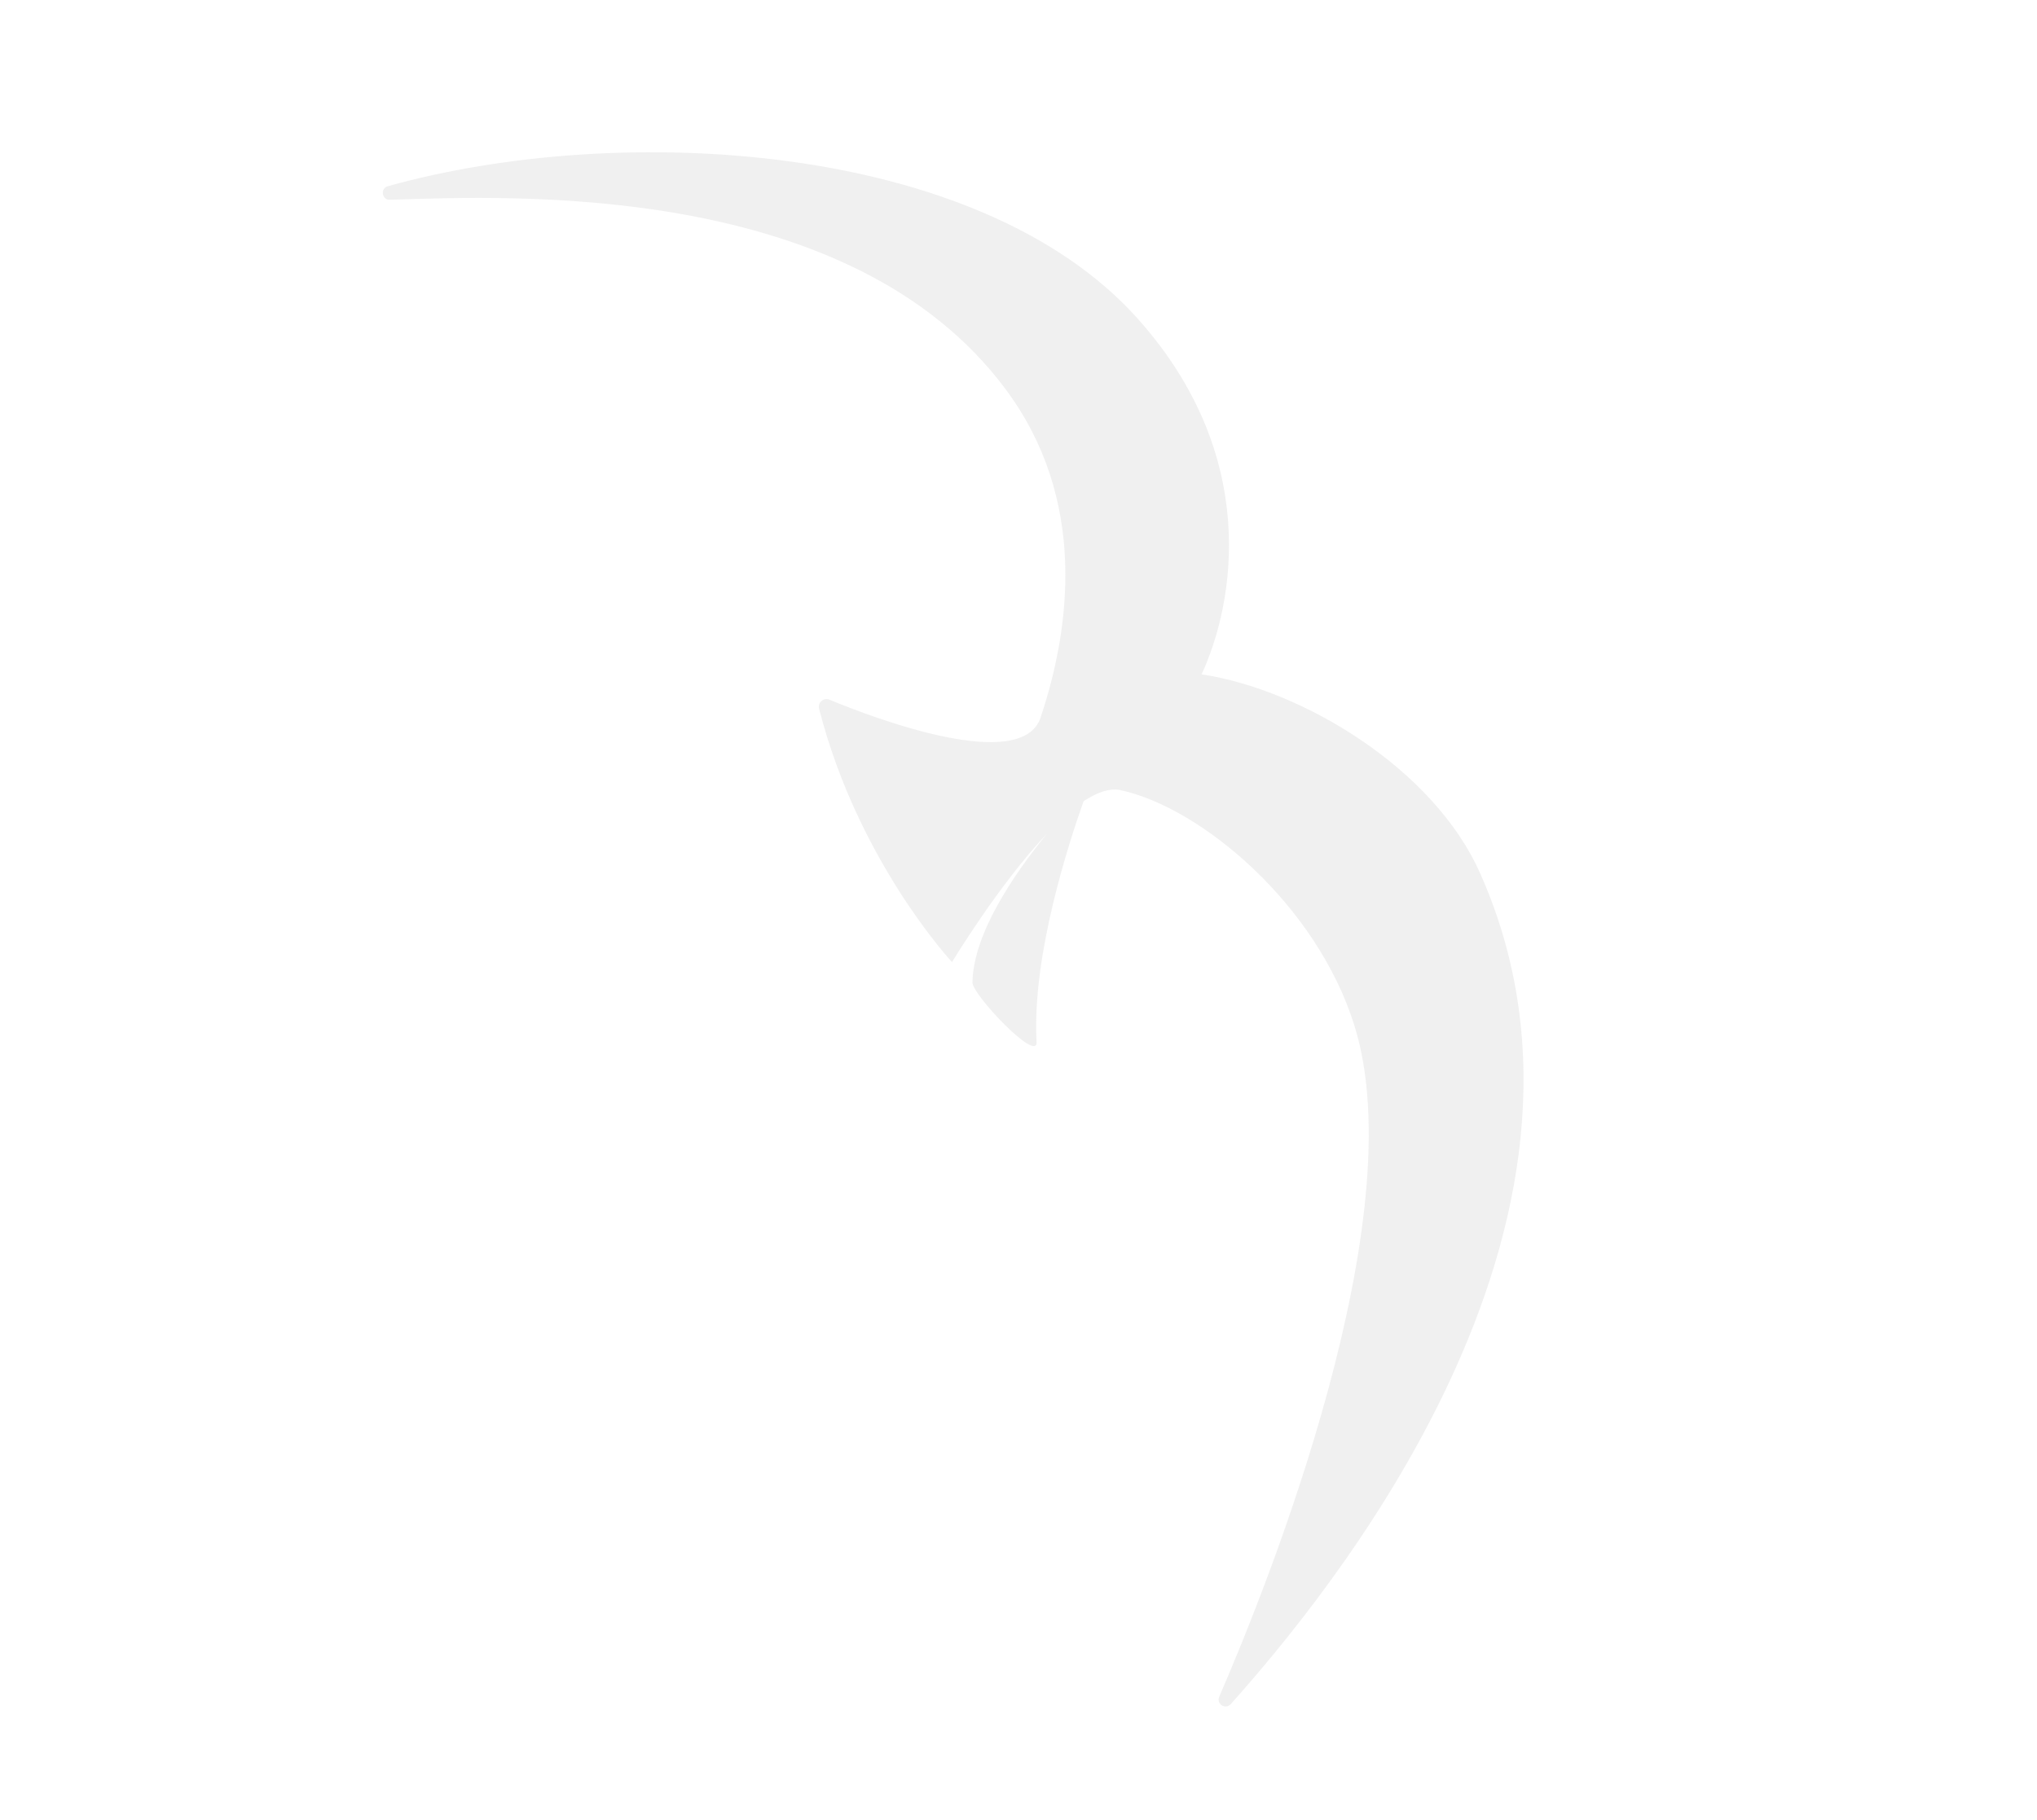 <?xml version="1.0" encoding="utf-8"?>
<!-- Generator: Adobe Illustrator 25.2.3, SVG Export Plug-In . SVG Version: 6.00 Build 0)  -->
<svg version="1.1" id="Layer_1" xmlns="http://www.w3.org/2000/svg" xmlns:xlink="http://www.w3.org/1999/xlink" x="0px" y="0px"
	 viewBox="0 0 298.7 266.9" style="enable-background:new 0 0 298.7 266.9;" xml:space="preserve">
<style type="text/css">
	.st0{opacity:0.44;fill:#DCDCDC;}
	.st1{fill:none;}
</style>
<g>
	<path class="st0" d="M217.1,128.2c-6.8-15.5-26.2-27.1-40.9-29.3c4.8-10.4,8.7-32-9.4-52.2C143.5,20.7,91,17.8,56.9,27.3
		c-1.2,0.3-0.9,2.1,0.3,2c18.3-0.6,67.5-2.7,90.2,27.7c12.2,16.3,9.5,35.3,5.2,48.2c-2.7,8.3-24.3,0.2-31-2.6
		c-0.8-0.3-1.7,0.4-1.5,1.3c5.7,22.4,19.5,37.2,19.5,37.2s6.8-11.3,13.9-18.8c-4.9,6-10.8,14.7-10.9,21.8c0,1.8,9.6,11.9,9.4,8.7
		c-0.7-12.7,4.8-29.4,6.9-35.3c2-1.3,3.9-2,5.5-1.6c11.8,2.6,28.7,16.8,34.2,34.5c8.8,28-12.3,81.1-19.8,98.4
		c-0.5,1.1,0.9,2,1.7,1.1C194.2,234.5,240,179.9,217.1,128.2z"/>
	<rect class="st1" width="298.7" height="266.9"/>
</g>
</svg>
